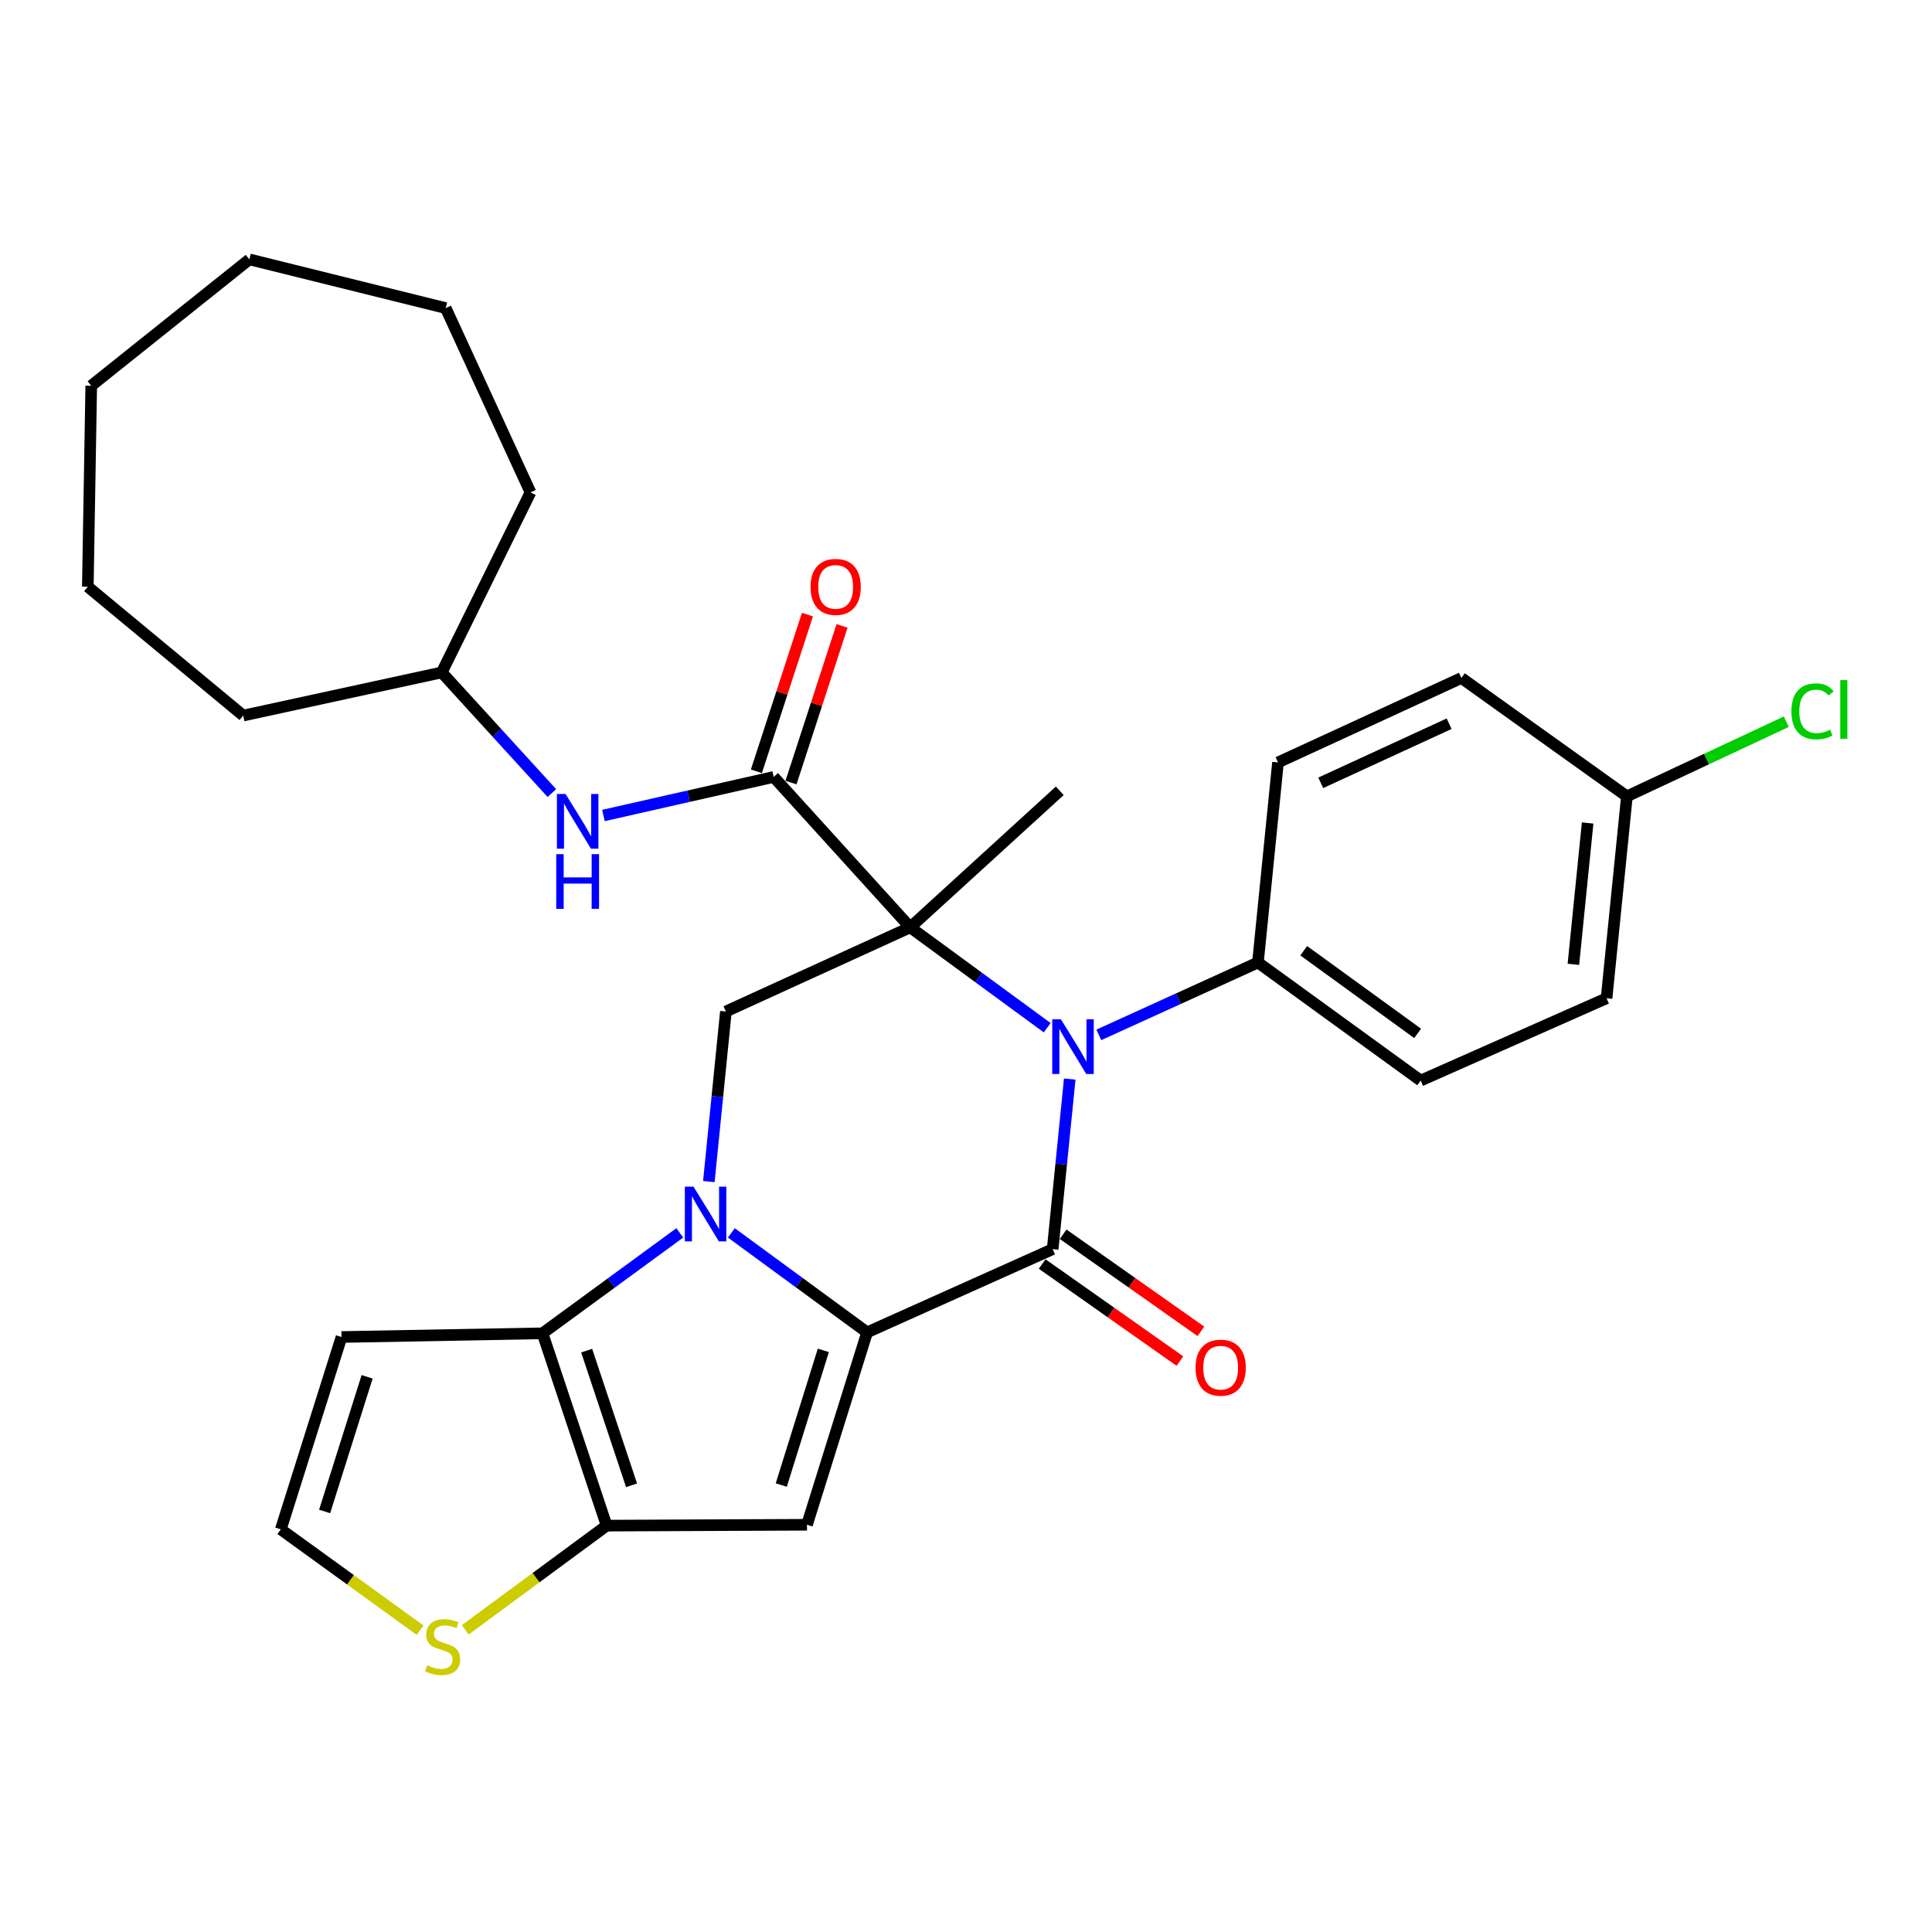 <?xml version='1.0' encoding='iso-8859-1'?>
<svg version='1.1' baseProfile='full'
              xmlns='http://www.w3.org/2000/svg'
                      xmlns:rdkit='http://www.rdkit.org/xml'
                      xmlns:xlink='http://www.w3.org/1999/xlink'
                  xml:space='preserve'
width='1000px' height='1000px' viewBox='0 0 1000 1000'>
<!-- END OF HEADER -->
<rect style='opacity:1.0;fill:#FFFFFF;stroke:none' width='1000' height='1000' x='0' y='0'> </rect>
<path class='bond-2' d='M 471.13,479.987 L 506.58,505.968' style='fill:none;fill-rule:evenodd;stroke:#000000;stroke-width:6px;stroke-linecap:butt;stroke-linejoin:miter;stroke-opacity:1' />
<path class='bond-2' d='M 506.58,505.968 L 542.03,531.949' style='fill:none;fill-rule:evenodd;stroke:#0000FF;stroke-width:6px;stroke-linecap:butt;stroke-linejoin:miter;stroke-opacity:1' />
<path class='bond-7' d='M 471.13,479.987 L 400.465,402.141' style='fill:none;fill-rule:evenodd;stroke:#000000;stroke-width:6px;stroke-linecap:butt;stroke-linejoin:miter;stroke-opacity:1' />
<path class='bond-8' d='M 471.13,479.987 L 375.72,523.552' style='fill:none;fill-rule:evenodd;stroke:#000000;stroke-width:6px;stroke-linecap:butt;stroke-linejoin:miter;stroke-opacity:1' />
<path class='bond-16' d='M 471.13,479.987 L 548.536,409.322' style='fill:none;fill-rule:evenodd;stroke:#000000;stroke-width:6px;stroke-linecap:butt;stroke-linejoin:miter;stroke-opacity:1' />
<path class='bond-0' d='M 448.813,689.627 L 413.677,663.883' style='fill:none;fill-rule:evenodd;stroke:#000000;stroke-width:6px;stroke-linecap:butt;stroke-linejoin:miter;stroke-opacity:1' />
<path class='bond-0' d='M 413.677,663.883 L 378.542,638.139' style='fill:none;fill-rule:evenodd;stroke:#0000FF;stroke-width:6px;stroke-linecap:butt;stroke-linejoin:miter;stroke-opacity:1' />
<path class='bond-4' d='M 448.813,689.627 L 417.694,789.213' style='fill:none;fill-rule:evenodd;stroke:#000000;stroke-width:6px;stroke-linecap:butt;stroke-linejoin:miter;stroke-opacity:1' />
<path class='bond-4' d='M 426.162,698.945 L 404.378,768.655' style='fill:none;fill-rule:evenodd;stroke:#000000;stroke-width:6px;stroke-linecap:butt;stroke-linejoin:miter;stroke-opacity:1' />
<path class='bond-30' d='M 448.813,689.627 L 544.851,646.554' style='fill:none;fill-rule:evenodd;stroke:#000000;stroke-width:6px;stroke-linecap:butt;stroke-linejoin:miter;stroke-opacity:1' />
<path class='bond-1' d='M 366.894,611.578 L 371.307,567.565' style='fill:none;fill-rule:evenodd;stroke:#0000FF;stroke-width:6px;stroke-linecap:butt;stroke-linejoin:miter;stroke-opacity:1' />
<path class='bond-1' d='M 371.307,567.565 L 375.72,523.552' style='fill:none;fill-rule:evenodd;stroke:#000000;stroke-width:6px;stroke-linecap:butt;stroke-linejoin:miter;stroke-opacity:1' />
<path class='bond-5' d='M 351.856,638.141 L 316.329,664.13' style='fill:none;fill-rule:evenodd;stroke:#0000FF;stroke-width:6px;stroke-linecap:butt;stroke-linejoin:miter;stroke-opacity:1' />
<path class='bond-5' d='M 316.329,664.13 L 280.802,690.119' style='fill:none;fill-rule:evenodd;stroke:#000000;stroke-width:6px;stroke-linecap:butt;stroke-linejoin:miter;stroke-opacity:1' />
<path class='bond-3' d='M 553.694,558.527 L 549.273,602.54' style='fill:none;fill-rule:evenodd;stroke:#0000FF;stroke-width:6px;stroke-linecap:butt;stroke-linejoin:miter;stroke-opacity:1' />
<path class='bond-3' d='M 549.273,602.54 L 544.851,646.554' style='fill:none;fill-rule:evenodd;stroke:#000000;stroke-width:6px;stroke-linecap:butt;stroke-linejoin:miter;stroke-opacity:1' />
<path class='bond-12' d='M 568.75,535.651 L 609.928,516.915' style='fill:none;fill-rule:evenodd;stroke:#0000FF;stroke-width:6px;stroke-linecap:butt;stroke-linejoin:miter;stroke-opacity:1' />
<path class='bond-12' d='M 609.928,516.915 L 651.105,498.179' style='fill:none;fill-rule:evenodd;stroke:#000000;stroke-width:6px;stroke-linecap:butt;stroke-linejoin:miter;stroke-opacity:1' />
<path class='bond-13' d='M 539.425,654.254 L 575.076,679.375' style='fill:none;fill-rule:evenodd;stroke:#000000;stroke-width:6px;stroke-linecap:butt;stroke-linejoin:miter;stroke-opacity:1' />
<path class='bond-13' d='M 575.076,679.375 L 610.728,704.496' style='fill:none;fill-rule:evenodd;stroke:#FF0000;stroke-width:6px;stroke-linecap:butt;stroke-linejoin:miter;stroke-opacity:1' />
<path class='bond-13' d='M 550.277,638.853 L 585.929,663.974' style='fill:none;fill-rule:evenodd;stroke:#000000;stroke-width:6px;stroke-linecap:butt;stroke-linejoin:miter;stroke-opacity:1' />
<path class='bond-13' d='M 585.929,663.974 L 621.58,689.094' style='fill:none;fill-rule:evenodd;stroke:#FF0000;stroke-width:6px;stroke-linecap:butt;stroke-linejoin:miter;stroke-opacity:1' />
<path class='bond-31' d='M 417.694,789.213 L 313.994,789.663' style='fill:none;fill-rule:evenodd;stroke:#000000;stroke-width:6px;stroke-linecap:butt;stroke-linejoin:miter;stroke-opacity:1' />
<path class='bond-6' d='M 280.802,690.119 L 313.994,789.663' style='fill:none;fill-rule:evenodd;stroke:#000000;stroke-width:6px;stroke-linecap:butt;stroke-linejoin:miter;stroke-opacity:1' />
<path class='bond-6' d='M 303.655,699.09 L 326.889,768.772' style='fill:none;fill-rule:evenodd;stroke:#000000;stroke-width:6px;stroke-linecap:butt;stroke-linejoin:miter;stroke-opacity:1' />
<path class='bond-10' d='M 280.802,690.119 L 176.767,692.034' style='fill:none;fill-rule:evenodd;stroke:#000000;stroke-width:6px;stroke-linecap:butt;stroke-linejoin:miter;stroke-opacity:1' />
<path class='bond-9' d='M 313.994,789.663 L 277.407,816.627' style='fill:none;fill-rule:evenodd;stroke:#000000;stroke-width:6px;stroke-linecap:butt;stroke-linejoin:miter;stroke-opacity:1' />
<path class='bond-9' d='M 277.407,816.627 L 240.82,843.591' style='fill:none;fill-rule:evenodd;stroke:#CCCC00;stroke-width:6px;stroke-linecap:butt;stroke-linejoin:miter;stroke-opacity:1' />
<path class='bond-11' d='M 400.465,402.141 L 356.4,412.119' style='fill:none;fill-rule:evenodd;stroke:#000000;stroke-width:6px;stroke-linecap:butt;stroke-linejoin:miter;stroke-opacity:1' />
<path class='bond-11' d='M 356.4,412.119 L 312.335,422.096' style='fill:none;fill-rule:evenodd;stroke:#0000FF;stroke-width:6px;stroke-linecap:butt;stroke-linejoin:miter;stroke-opacity:1' />
<path class='bond-15' d='M 409.422,405.059 L 422.632,364.511' style='fill:none;fill-rule:evenodd;stroke:#000000;stroke-width:6px;stroke-linecap:butt;stroke-linejoin:miter;stroke-opacity:1' />
<path class='bond-15' d='M 422.632,364.511 L 435.842,323.963' style='fill:none;fill-rule:evenodd;stroke:#FF0000;stroke-width:6px;stroke-linecap:butt;stroke-linejoin:miter;stroke-opacity:1' />
<path class='bond-15' d='M 391.507,399.223 L 404.717,358.675' style='fill:none;fill-rule:evenodd;stroke:#000000;stroke-width:6px;stroke-linecap:butt;stroke-linejoin:miter;stroke-opacity:1' />
<path class='bond-15' d='M 404.717,358.675 L 417.927,318.126' style='fill:none;fill-rule:evenodd;stroke:#FF0000;stroke-width:6px;stroke-linecap:butt;stroke-linejoin:miter;stroke-opacity:1' />
<path class='bond-33' d='M 217.439,843.781 L 181.392,817.685' style='fill:none;fill-rule:evenodd;stroke:#CCCC00;stroke-width:6px;stroke-linecap:butt;stroke-linejoin:miter;stroke-opacity:1' />
<path class='bond-33' d='M 181.392,817.685 L 145.344,791.589' style='fill:none;fill-rule:evenodd;stroke:#000000;stroke-width:6px;stroke-linecap:butt;stroke-linejoin:miter;stroke-opacity:1' />
<path class='bond-14' d='M 176.767,692.034 L 145.344,791.589' style='fill:none;fill-rule:evenodd;stroke:#000000;stroke-width:6px;stroke-linecap:butt;stroke-linejoin:miter;stroke-opacity:1' />
<path class='bond-14' d='M 190.021,712.639 L 168.025,782.327' style='fill:none;fill-rule:evenodd;stroke:#000000;stroke-width:6px;stroke-linecap:butt;stroke-linejoin:miter;stroke-opacity:1' />
<path class='bond-20' d='M 285.646,410.493 L 257.144,379.27' style='fill:none;fill-rule:evenodd;stroke:#0000FF;stroke-width:6px;stroke-linecap:butt;stroke-linejoin:miter;stroke-opacity:1' />
<path class='bond-20' d='M 257.144,379.27 L 228.643,348.046' style='fill:none;fill-rule:evenodd;stroke:#000000;stroke-width:6px;stroke-linecap:butt;stroke-linejoin:miter;stroke-opacity:1' />
<path class='bond-17' d='M 651.105,498.179 L 735.336,559.298' style='fill:none;fill-rule:evenodd;stroke:#000000;stroke-width:6px;stroke-linecap:butt;stroke-linejoin:miter;stroke-opacity:1' />
<path class='bond-17' d='M 674.805,492.097 L 733.766,534.88' style='fill:none;fill-rule:evenodd;stroke:#000000;stroke-width:6px;stroke-linecap:butt;stroke-linejoin:miter;stroke-opacity:1' />
<path class='bond-18' d='M 651.105,498.179 L 661.489,394.636' style='fill:none;fill-rule:evenodd;stroke:#000000;stroke-width:6px;stroke-linecap:butt;stroke-linejoin:miter;stroke-opacity:1' />
<path class='bond-22' d='M 735.336,559.298 L 831.551,516.696' style='fill:none;fill-rule:evenodd;stroke:#000000;stroke-width:6px;stroke-linecap:butt;stroke-linejoin:miter;stroke-opacity:1' />
<path class='bond-21' d='M 661.489,394.636 L 756.417,350.925' style='fill:none;fill-rule:evenodd;stroke:#000000;stroke-width:6px;stroke-linecap:butt;stroke-linejoin:miter;stroke-opacity:1' />
<path class='bond-21' d='M 683.608,405.193 L 750.058,374.595' style='fill:none;fill-rule:evenodd;stroke:#000000;stroke-width:6px;stroke-linecap:butt;stroke-linejoin:miter;stroke-opacity:1' />
<path class='bond-19' d='M 842.082,412.19 L 756.417,350.925' style='fill:none;fill-rule:evenodd;stroke:#000000;stroke-width:6px;stroke-linecap:butt;stroke-linejoin:miter;stroke-opacity:1' />
<path class='bond-23' d='M 842.082,412.19 L 883.33,392.874' style='fill:none;fill-rule:evenodd;stroke:#000000;stroke-width:6px;stroke-linecap:butt;stroke-linejoin:miter;stroke-opacity:1' />
<path class='bond-23' d='M 883.33,392.874 L 924.579,373.557' style='fill:none;fill-rule:evenodd;stroke:#00CC00;stroke-width:6px;stroke-linecap:butt;stroke-linejoin:miter;stroke-opacity:1' />
<path class='bond-32' d='M 842.082,412.19 L 831.551,516.696' style='fill:none;fill-rule:evenodd;stroke:#000000;stroke-width:6px;stroke-linecap:butt;stroke-linejoin:miter;stroke-opacity:1' />
<path class='bond-32' d='M 821.756,425.977 L 814.385,499.131' style='fill:none;fill-rule:evenodd;stroke:#000000;stroke-width:6px;stroke-linecap:butt;stroke-linejoin:miter;stroke-opacity:1' />
<path class='bond-24' d='M 228.643,348.046 L 125.886,370.373' style='fill:none;fill-rule:evenodd;stroke:#000000;stroke-width:6px;stroke-linecap:butt;stroke-linejoin:miter;stroke-opacity:1' />
<path class='bond-25' d='M 228.643,348.046 L 274.584,254.866' style='fill:none;fill-rule:evenodd;stroke:#000000;stroke-width:6px;stroke-linecap:butt;stroke-linejoin:miter;stroke-opacity:1' />
<path class='bond-27' d='M 125.886,370.373 L 45.455,303.696' style='fill:none;fill-rule:evenodd;stroke:#000000;stroke-width:6px;stroke-linecap:butt;stroke-linejoin:miter;stroke-opacity:1' />
<path class='bond-26' d='M 274.584,254.866 L 230.695,159.467' style='fill:none;fill-rule:evenodd;stroke:#000000;stroke-width:6px;stroke-linecap:butt;stroke-linejoin:miter;stroke-opacity:1' />
<path class='bond-29' d='M 230.695,159.467 L 129.068,134.251' style='fill:none;fill-rule:evenodd;stroke:#000000;stroke-width:6px;stroke-linecap:butt;stroke-linejoin:miter;stroke-opacity:1' />
<path class='bond-28' d='M 45.455,303.696 L 47.224,199.672' style='fill:none;fill-rule:evenodd;stroke:#000000;stroke-width:6px;stroke-linecap:butt;stroke-linejoin:miter;stroke-opacity:1' />
<path class='bond-34' d='M 47.224,199.672 L 129.068,134.251' style='fill:none;fill-rule:evenodd;stroke:#000000;stroke-width:6px;stroke-linecap:butt;stroke-linejoin:miter;stroke-opacity:1' />
<path  class='atom-2' d='M 358.951 614.212
L 368.231 629.212
Q 369.151 630.692, 370.631 633.372
Q 372.111 636.052, 372.191 636.212
L 372.191 614.212
L 375.951 614.212
L 375.951 642.532
L 372.071 642.532
L 362.111 626.132
Q 360.951 624.212, 359.711 622.012
Q 358.511 619.812, 358.151 619.132
L 358.151 642.532
L 354.471 642.532
L 354.471 614.212
L 358.951 614.212
' fill='#0000FF'/>
<path  class='atom-3' d='M 549.121 527.574
L 558.401 542.574
Q 559.321 544.054, 560.801 546.734
Q 562.281 549.414, 562.361 549.574
L 562.361 527.574
L 566.121 527.574
L 566.121 555.894
L 562.241 555.894
L 552.281 539.494
Q 551.121 537.574, 549.881 535.374
Q 548.681 533.174, 548.321 532.494
L 548.321 555.894
L 544.641 555.894
L 544.641 527.574
L 549.121 527.574
' fill='#0000FF'/>
<path  class='atom-10' d='M 221.104 861.946
Q 221.424 862.066, 222.744 862.626
Q 224.064 863.186, 225.504 863.546
Q 226.984 863.866, 228.424 863.866
Q 231.104 863.866, 232.664 862.586
Q 234.224 861.266, 234.224 858.986
Q 234.224 857.426, 233.424 856.466
Q 232.664 855.506, 231.464 854.986
Q 230.264 854.466, 228.264 853.866
Q 225.744 853.106, 224.224 852.386
Q 222.744 851.666, 221.664 850.146
Q 220.624 848.626, 220.624 846.066
Q 220.624 842.506, 223.024 840.306
Q 225.464 838.106, 230.264 838.106
Q 233.544 838.106, 237.264 839.666
L 236.344 842.746
Q 232.944 841.346, 230.384 841.346
Q 227.624 841.346, 226.104 842.506
Q 224.584 843.626, 224.624 845.586
Q 224.624 847.106, 225.384 848.026
Q 226.184 848.946, 227.304 849.466
Q 228.464 849.986, 230.384 850.586
Q 232.944 851.386, 234.464 852.186
Q 235.984 852.986, 237.064 854.626
Q 238.184 856.226, 238.184 858.986
Q 238.184 862.906, 235.544 865.026
Q 232.944 867.106, 228.584 867.106
Q 226.064 867.106, 224.144 866.546
Q 222.264 866.026, 220.024 865.106
L 221.104 861.946
' fill='#CCCC00'/>
<path  class='atom-12' d='M 292.734 410.957
L 302.014 425.957
Q 302.934 427.437, 304.414 430.117
Q 305.894 432.797, 305.974 432.957
L 305.974 410.957
L 309.734 410.957
L 309.734 439.277
L 305.854 439.277
L 295.894 422.877
Q 294.734 420.957, 293.494 418.757
Q 292.294 416.557, 291.934 415.877
L 291.934 439.277
L 288.254 439.277
L 288.254 410.957
L 292.734 410.957
' fill='#0000FF'/>
<path  class='atom-12' d='M 287.914 442.109
L 291.754 442.109
L 291.754 454.149
L 306.234 454.149
L 306.234 442.109
L 310.074 442.109
L 310.074 470.429
L 306.234 470.429
L 306.234 457.349
L 291.754 457.349
L 291.754 470.429
L 287.914 470.429
L 287.914 442.109
' fill='#0000FF'/>
<path  class='atom-14' d='M 618.814 707.909
Q 618.814 701.109, 622.174 697.309
Q 625.534 693.509, 631.814 693.509
Q 638.094 693.509, 641.454 697.309
Q 644.814 701.109, 644.814 707.909
Q 644.814 714.789, 641.414 718.709
Q 638.014 722.589, 631.814 722.589
Q 625.574 722.589, 622.174 718.709
Q 618.814 714.829, 618.814 707.909
M 631.814 719.389
Q 636.134 719.389, 638.454 716.509
Q 640.814 713.589, 640.814 707.909
Q 640.814 702.349, 638.454 699.549
Q 636.134 696.709, 631.814 696.709
Q 627.494 696.709, 625.134 699.509
Q 622.814 702.309, 622.814 707.909
Q 622.814 713.629, 625.134 716.509
Q 627.494 719.389, 631.814 719.389
' fill='#FF0000'/>
<path  class='atom-16' d='M 419.537 303.776
Q 419.537 296.976, 422.897 293.176
Q 426.257 289.376, 432.537 289.376
Q 438.817 289.376, 442.177 293.176
Q 445.537 296.976, 445.537 303.776
Q 445.537 310.656, 442.137 314.576
Q 438.737 318.456, 432.537 318.456
Q 426.297 318.456, 422.897 314.576
Q 419.537 310.696, 419.537 303.776
M 432.537 315.256
Q 436.857 315.256, 439.177 312.376
Q 441.537 309.456, 441.537 303.776
Q 441.537 298.216, 439.177 295.416
Q 436.857 292.576, 432.537 292.576
Q 428.217 292.576, 425.857 295.376
Q 423.537 298.176, 423.537 303.776
Q 423.537 309.496, 425.857 312.376
Q 428.217 315.256, 432.537 315.256
' fill='#FF0000'/>
<path  class='atom-24' d='M 927.231 368.181
Q 927.231 361.141, 930.511 357.461
Q 933.831 353.741, 940.111 353.741
Q 945.951 353.741, 949.071 357.861
L 946.431 360.021
Q 944.151 357.021, 940.111 357.021
Q 935.831 357.021, 933.551 359.901
Q 931.311 362.741, 931.311 368.181
Q 931.311 373.781, 933.631 376.661
Q 935.991 379.541, 940.551 379.541
Q 943.671 379.541, 947.311 377.661
L 948.431 380.661
Q 946.951 381.621, 944.711 382.181
Q 942.471 382.741, 939.991 382.741
Q 933.831 382.741, 930.511 378.981
Q 927.231 375.221, 927.231 368.181
' fill='#00CC00'/>
<path  class='atom-24' d='M 952.511 352.021
L 956.191 352.021
L 956.191 382.381
L 952.511 382.381
L 952.511 352.021
' fill='#00CC00'/>
</svg>
